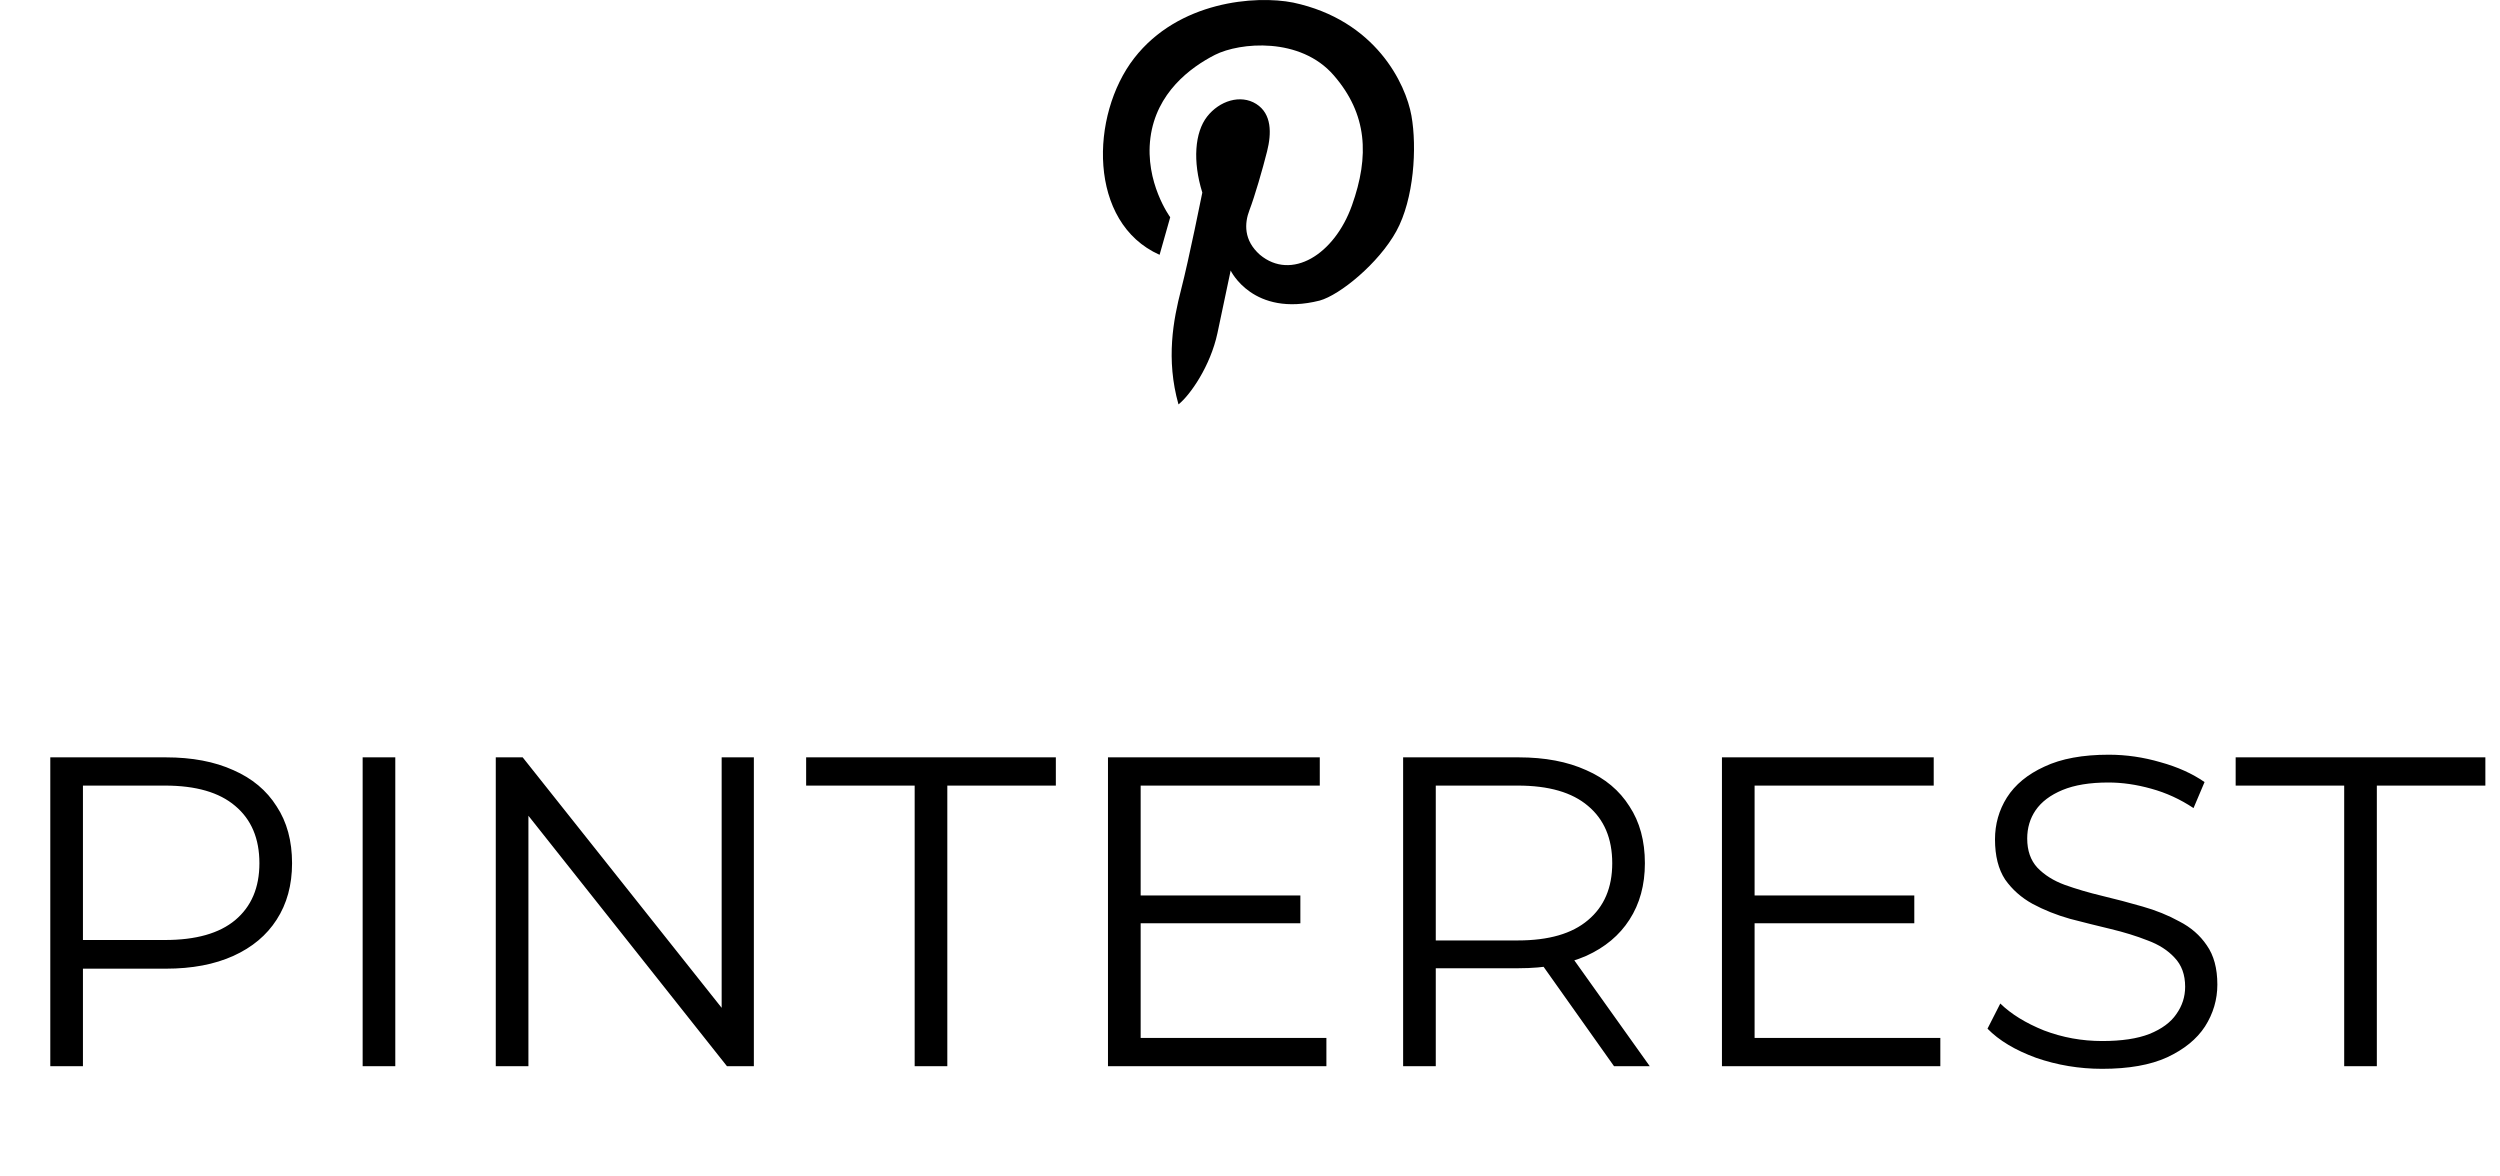 <svg width="68" height="32" viewBox="0 0 68 32" fill="none" xmlns="http://www.w3.org/2000/svg">
<path d="M31.541 6.93L31.83 5.909C31.83 5.909 31.133 4.961 31.292 3.744C31.451 2.526 32.373 1.836 33.047 1.492C33.721 1.151 35.369 0.997 36.279 2.05C37.19 3.101 37.254 4.239 36.773 5.587C36.294 6.932 35.123 7.643 34.27 6.93C33.824 6.536 33.847 6.074 33.986 5.713C34.125 5.352 34.343 4.602 34.465 4.115C34.587 3.628 34.596 3.097 34.169 2.827C33.742 2.558 33.166 2.743 32.832 3.173C32.499 3.602 32.436 4.383 32.703 5.238C32.703 5.238 32.338 7.058 32.126 7.876C31.915 8.695 31.708 9.77 32.055 11C32.37 10.748 32.922 9.963 33.115 9.059C33.308 8.155 33.411 7.663 33.474 7.358C33.474 7.358 34.078 8.633 35.894 8.176C36.445 8.024 37.498 7.165 37.98 6.289C38.462 5.411 38.545 4.01 38.391 3.146C38.237 2.283 37.42 0.548 35.174 0.07C34.149 -0.133 32.054 0.031 30.85 1.582C29.647 3.132 29.588 6.06 31.539 6.93H31.541Z" fill="black"/>
<path d="M1.368 29V20.6H4.512C5.224 20.6 5.836 20.716 6.348 20.948C6.86 21.172 7.252 21.5 7.524 21.932C7.804 22.356 7.944 22.872 7.944 23.48C7.944 24.072 7.804 24.584 7.524 25.016C7.252 25.44 6.86 25.768 6.348 26C5.836 26.232 5.224 26.348 4.512 26.348H1.86L2.256 25.928V29H1.368ZM2.256 26L1.86 25.568H4.488C5.328 25.568 5.964 25.388 6.396 25.028C6.836 24.66 7.056 24.144 7.056 23.48C7.056 22.808 6.836 22.288 6.396 21.92C5.964 21.552 5.328 21.368 4.488 21.368H1.86L2.256 20.948V26ZM9.864 29V20.6H10.752V29H9.864ZM13.485 29V20.6H14.217L20.013 27.896H19.629V20.6H20.505V29H19.773L13.989 21.704H14.373V29H13.485ZM24.879 29V21.368H21.927V20.6H28.719V21.368H25.767V29H24.879ZM30.93 24.356H35.37V25.112H30.93V24.356ZM31.026 28.232H36.078V29H30.137V20.6H35.898V21.368H31.026V28.232ZM38.165 29V20.6H41.309C42.021 20.6 42.633 20.716 43.145 20.948C43.657 21.172 44.049 21.5 44.321 21.932C44.601 22.356 44.741 22.872 44.741 23.48C44.741 24.072 44.601 24.584 44.321 25.016C44.049 25.44 43.657 25.768 43.145 26C42.633 26.224 42.021 26.336 41.309 26.336H38.657L39.053 25.928V29H38.165ZM43.901 29L41.741 25.952H42.701L44.873 29H43.901ZM39.053 26L38.657 25.58H41.285C42.125 25.58 42.761 25.396 43.193 25.028C43.633 24.66 43.853 24.144 43.853 23.48C43.853 22.808 43.633 22.288 43.193 21.92C42.761 21.552 42.125 21.368 41.285 21.368H38.657L39.053 20.948V26ZM47.629 24.356H52.069V25.112H47.629V24.356ZM47.725 28.232H52.777V29H46.837V20.6H52.597V21.368H47.725V28.232ZM57.18 29.072C56.556 29.072 55.956 28.972 55.38 28.772C54.812 28.564 54.372 28.3 54.06 27.98L54.408 27.296C54.704 27.584 55.1 27.828 55.596 28.028C56.1 28.22 56.628 28.316 57.18 28.316C57.708 28.316 58.136 28.252 58.464 28.124C58.8 27.988 59.044 27.808 59.196 27.584C59.356 27.36 59.436 27.112 59.436 26.84C59.436 26.512 59.34 26.248 59.148 26.048C58.964 25.848 58.72 25.692 58.416 25.58C58.112 25.46 57.776 25.356 57.408 25.268C57.04 25.18 56.672 25.088 56.304 24.992C55.936 24.888 55.596 24.752 55.284 24.584C54.98 24.416 54.732 24.196 54.54 23.924C54.356 23.644 54.264 23.28 54.264 22.832C54.264 22.416 54.372 22.036 54.588 21.692C54.812 21.34 55.152 21.06 55.608 20.852C56.064 20.636 56.648 20.528 57.36 20.528C57.832 20.528 58.3 20.596 58.764 20.732C59.228 20.86 59.628 21.04 59.964 21.272L59.664 21.98C59.304 21.74 58.92 21.564 58.512 21.452C58.112 21.34 57.724 21.284 57.348 21.284C56.844 21.284 56.428 21.352 56.1 21.488C55.772 21.624 55.528 21.808 55.368 22.04C55.216 22.264 55.14 22.52 55.14 22.808C55.14 23.136 55.232 23.4 55.416 23.6C55.608 23.8 55.856 23.956 56.16 24.068C56.472 24.18 56.812 24.28 57.18 24.368C57.548 24.456 57.912 24.552 58.272 24.656C58.64 24.76 58.976 24.896 59.28 25.064C59.592 25.224 59.84 25.44 60.024 25.712C60.216 25.984 60.312 26.34 60.312 26.78C60.312 27.188 60.2 27.568 59.976 27.92C59.752 28.264 59.408 28.544 58.944 28.76C58.488 28.968 57.9 29.072 57.18 29.072ZM63.762 29V21.368H60.81V20.6H67.602V21.368H64.65V29H63.762Z" fill="black"/>
</svg>
